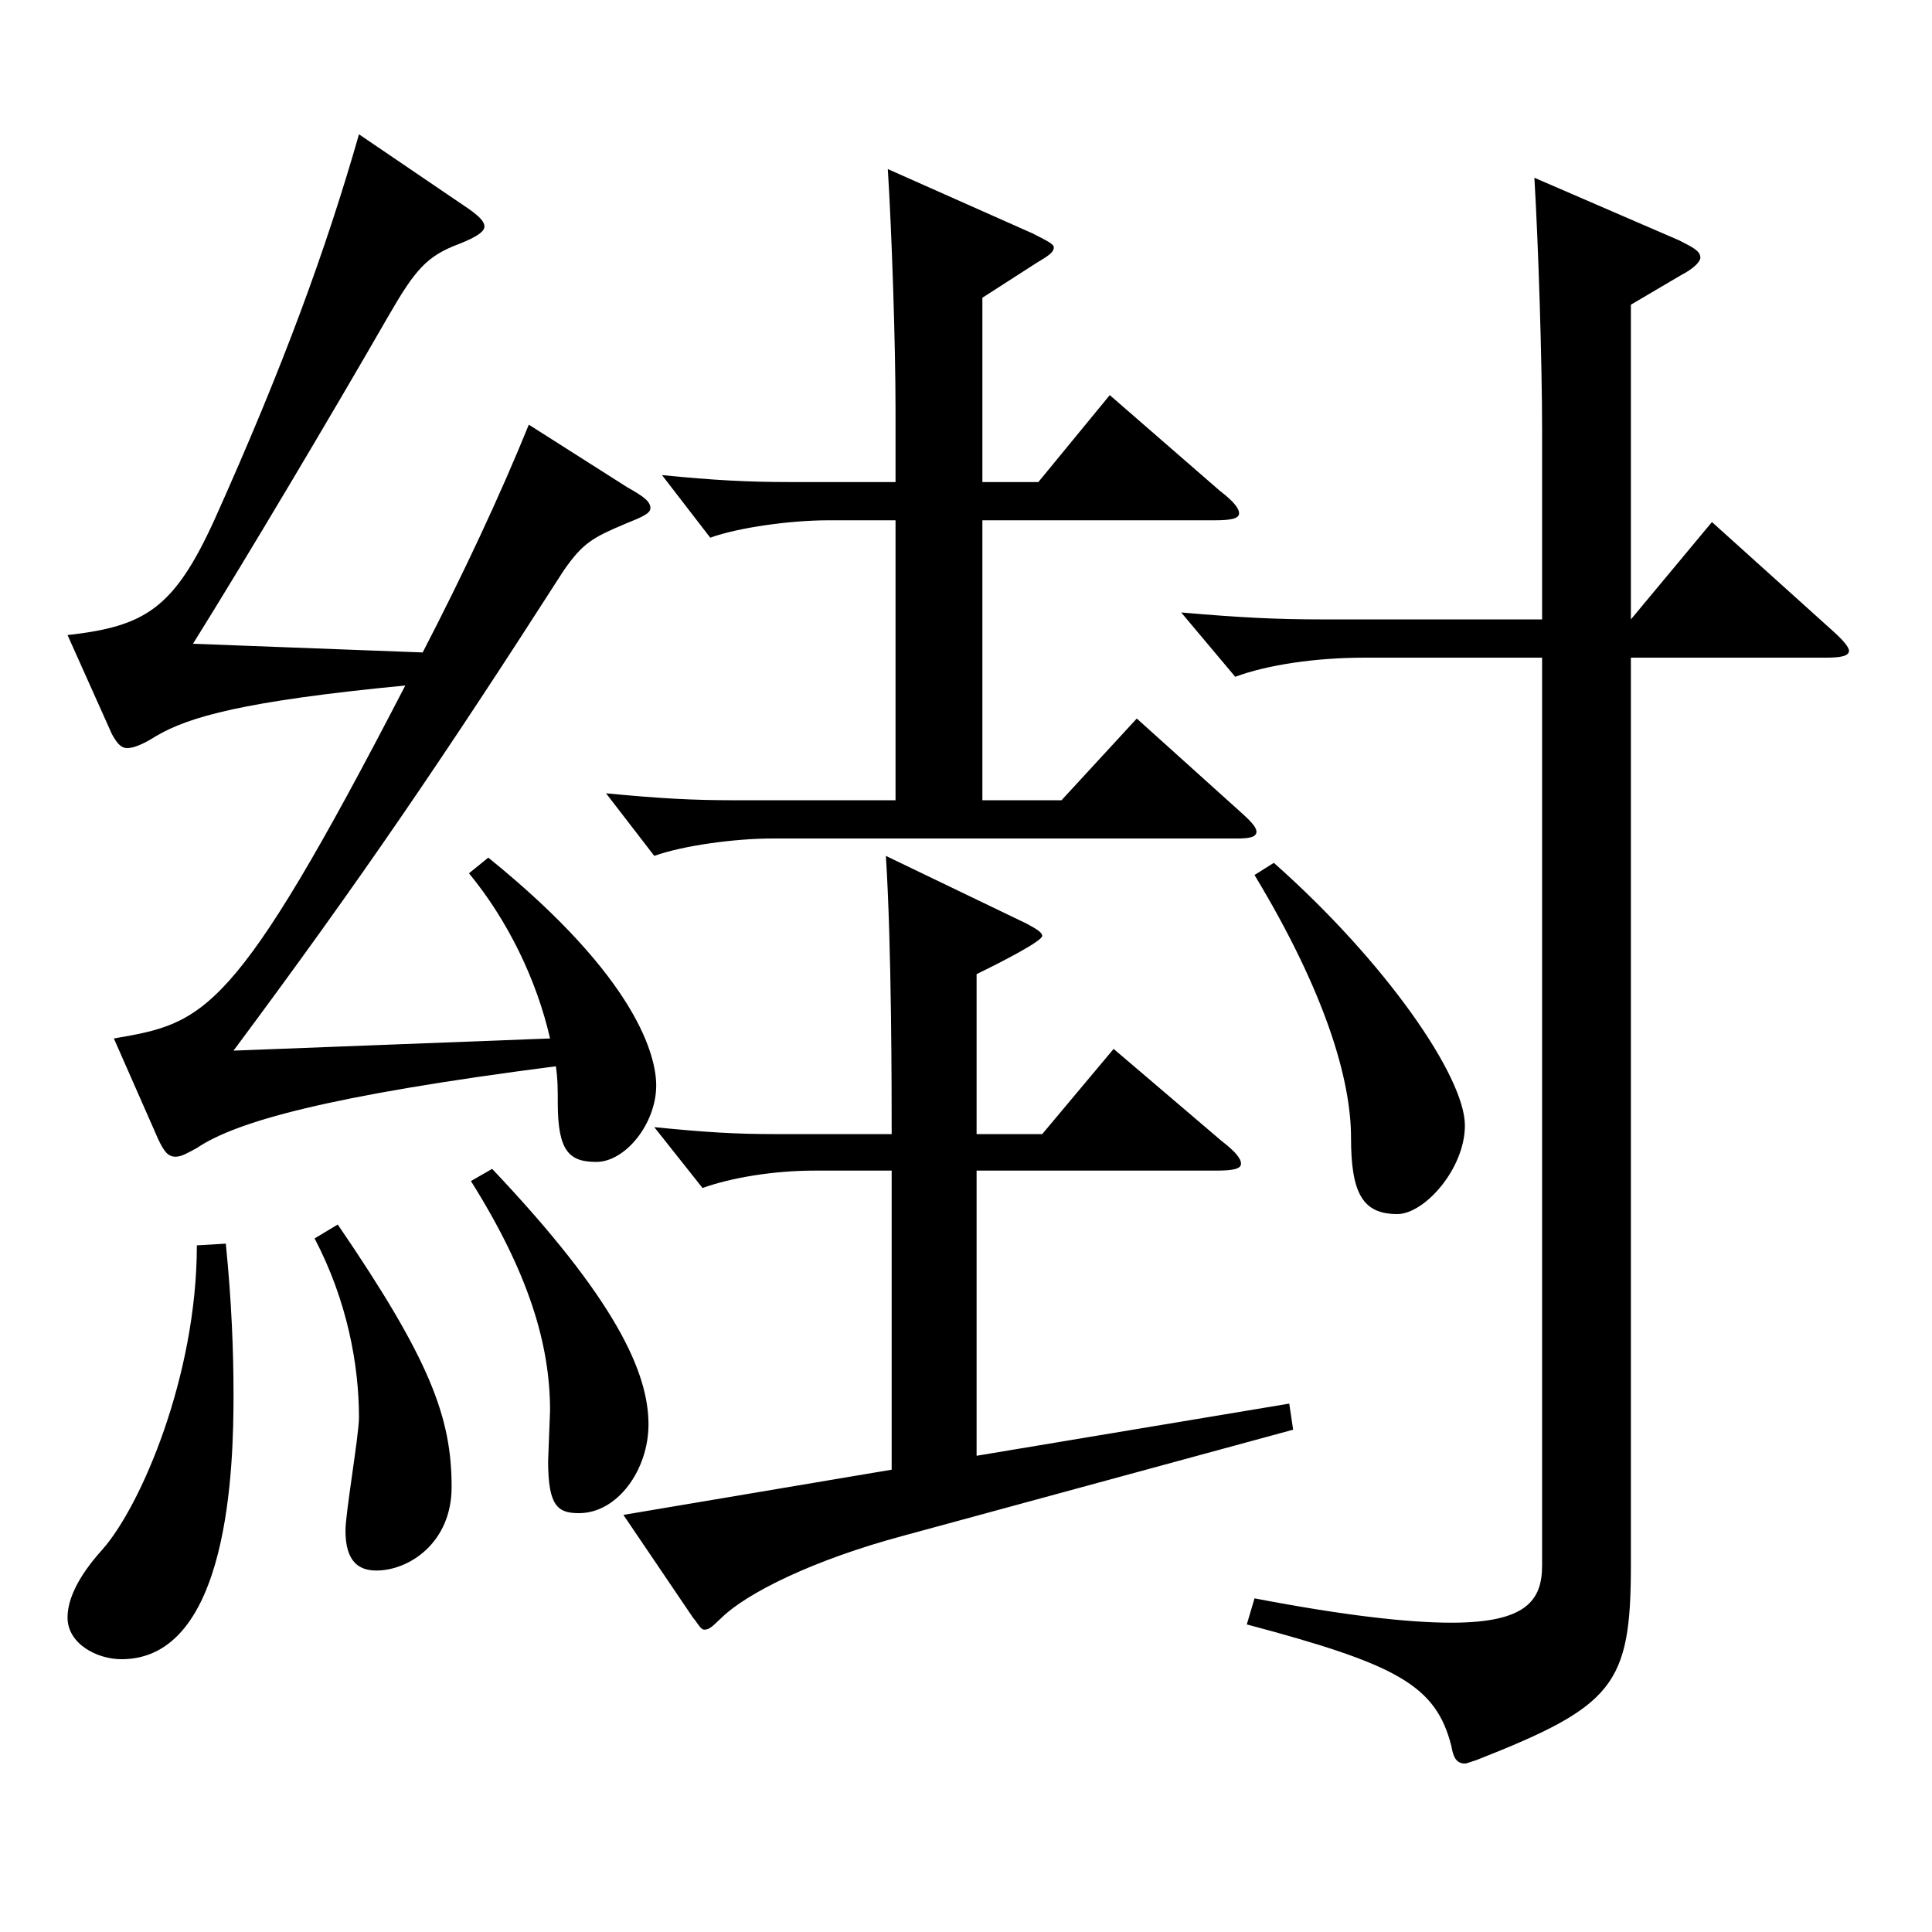 <?xml version="1.0" encoding="utf-8"?>
<!-- Generator: Adobe Illustrator 16.0.0, SVG Export Plug-In . SVG Version: 6.00 Build 0)  -->
<!DOCTYPE svg PUBLIC "-//W3C//DTD SVG 1.1//EN" "http://www.w3.org/Graphics/SVG/1.1/DTD/svg11.dtd">
<svg version="1.1" id="图层_1" xmlns="http://www.w3.org/2000/svg" xmlns:xlink="http://www.w3.org/1999/xlink" x="0px" y="0px"
	 width="1000px" height="1000px" viewBox="0 0 1000 1000" enable-background="new 0 0 1000 1000" xml:space="preserve">
<path d="M58.934,537.506c46.952-8.1,61.938-10.8,150.848-182.698c-83.915,8.1-111.887,16.2-128.87,26.1
	c-6.993,4.5-11.987,6.3-14.984,6.3s-4.995-1.8-7.992-7.2l-22.977-51.299c39.959-4.5,54.944-13.5,75.923-59.4
	c35.964-80.099,57.942-140.398,74.925-199.798l56.942,38.699c4.995,3.601,7.992,6.3,7.992,9s-3.996,5.4-12.987,9
	c-16.982,6.3-22.977,13.5-36.963,37.8c-28.971,50.399-73.925,125.999-100.897,169.199l118.88,4.5
	c20.979-40.5,39.96-81,54.944-117.899l50.949,32.399c7.991,4.5,11.987,7.2,11.987,10.8c0,2.7-3.996,4.5-12.986,8.101
	c-16.983,7.199-21.979,9.899-31.968,24.3c-62.937,98.099-105.894,161.099-170.828,248.398l163.835-6.301
	c-6.993-30.6-21.978-61.199-41.958-85.499l9.99-8.1c77.921,62.999,86.912,103.499,86.912,117.898
	c0,19.8-15.983,39.601-30.969,39.601c-13.985,0-19.979-5.4-19.979-30.601c0-6.3,0-12.6-0.999-18.899
	c-118.88,15.3-165.833,28.8-185.813,42.3c-4.995,2.7-7.992,4.5-10.989,4.5c-3.996,0-5.994-2.7-8.991-9L58.934,537.506z
	 M116.875,643.705c2.997,29.7,3.996,55.8,3.996,78.3c0,36-1.998,136.799-57.941,136.799c-12.987,0-27.972-8.1-27.972-21.6
	c0-9,4.995-20.7,17.981-35.1c19.979-22.5,48.951-89.999,48.951-157.499L116.875,643.705z M174.816,633.806
	c47.952,70.199,58.94,99.899,58.94,135.899c0,28.8-21.978,43.199-38.96,43.199c-8.991,0-15.984-4.5-15.984-20.7
	c0-9,6.993-49.499,6.993-58.499c0-27-5.994-60.3-22.977-92.699L174.816,633.806z M254.736,605.006
	c63.936,67.499,80.918,105.299,80.918,132.299c0,23.4-15.983,45.899-35.964,45.899c-10.988,0-15.983-3.6-15.983-26.999l0.999-26.101
	c0-34.199-10.989-71.099-40.959-118.799L254.736,605.006z M508.48,249.508h28.971l36.963-44.999l56.942,49.499
	c6.993,5.4,9.99,9,9.99,11.7s-3.996,3.6-12.987,3.6H508.48v144.899h40.959l38.96-42.3l54.945,49.5c4.994,4.5,6.992,7.2,6.992,9
	c0,2.699-2.996,3.6-9.989,3.6H399.59c-18.98,0-45.953,3.6-60.938,9l-24.975-32.399c27.972,2.699,44.955,3.6,65.934,3.6h83.915
	V269.308h-34.965c-18.98,0-45.953,3.601-60.938,9l-24.975-32.399c26.973,2.7,44.955,3.6,65.934,3.6h54.944v-36.899
	c0-35.1-1.998-93.6-3.996-125.099l74.925,33.299c6.993,3.601,10.989,5.4,10.989,7.2c0,2.7-2.997,4.5-8.991,8.101l-27.972,17.999
	V249.508z M461.527,760.705v-154.8h-39.959c-20.979,0-42.957,3.601-57.942,9l-24.975-31.499c26.973,2.699,41.958,3.6,62.937,3.6
	h59.939c0-21.6,0-97.199-2.997-143.999l72.927,35.1c4.995,2.7,7.992,4.5,7.992,6.3c0,2.7-20.979,13.5-33.966,19.8v82.8h33.966
	l36.963-44.1l55.943,47.699c6.993,5.4,9.99,9,9.99,11.7s-3.996,3.6-12.987,3.6H505.483v147.6l161.837-27l1.998,13.5l-201.797,54.899
	c-46.952,12.6-80.918,29.7-93.905,42.3c-3.996,3.6-5.994,6.3-8.991,6.3c-1.998,0-2.997-2.7-5.993-6.3l-35.964-53.1L461.527,760.705z
	 M844.142,340.407v469.797c0,62.1-8.99,72.899-79.919,100.8c-2.997,0.899-4.995,1.8-5.994,1.8c-3.996,0-5.994-2.7-6.993-9
	c-7.992-31.5-27.972-42.3-105.893-63l3.996-13.499c46.952,8.999,79.919,12.6,101.896,12.6c38.961,0,46.953-11.7,46.953-29.7V340.407
	h-91.907c-24.976,0-49.95,3.601-66.933,9.9l-27.972-33.3c30.969,2.7,49.949,3.6,72.926,3.6h113.886v-97.199
	c0-36.899-1.998-98.1-3.996-131.399l74.925,32.4c6.992,3.6,10.988,5.399,10.988,9c0,1.8-2.997,5.399-9.989,9l-25.975,15.3v162.898
	l41.958-50.399l62.937,56.699c4.995,4.5,7.992,8.101,7.992,9.9c0,2.7-3.996,3.6-11.988,3.6H844.142z M659.328,446.606
	c57.941,51.3,98.9,110.699,98.9,135.899c0,22.5-20.979,45.899-34.965,45.899c-17.981,0-23.976-10.8-23.976-39.6
	c0-29.699-12.987-74.699-49.949-135.898L659.328,446.606z"/>
</svg>

